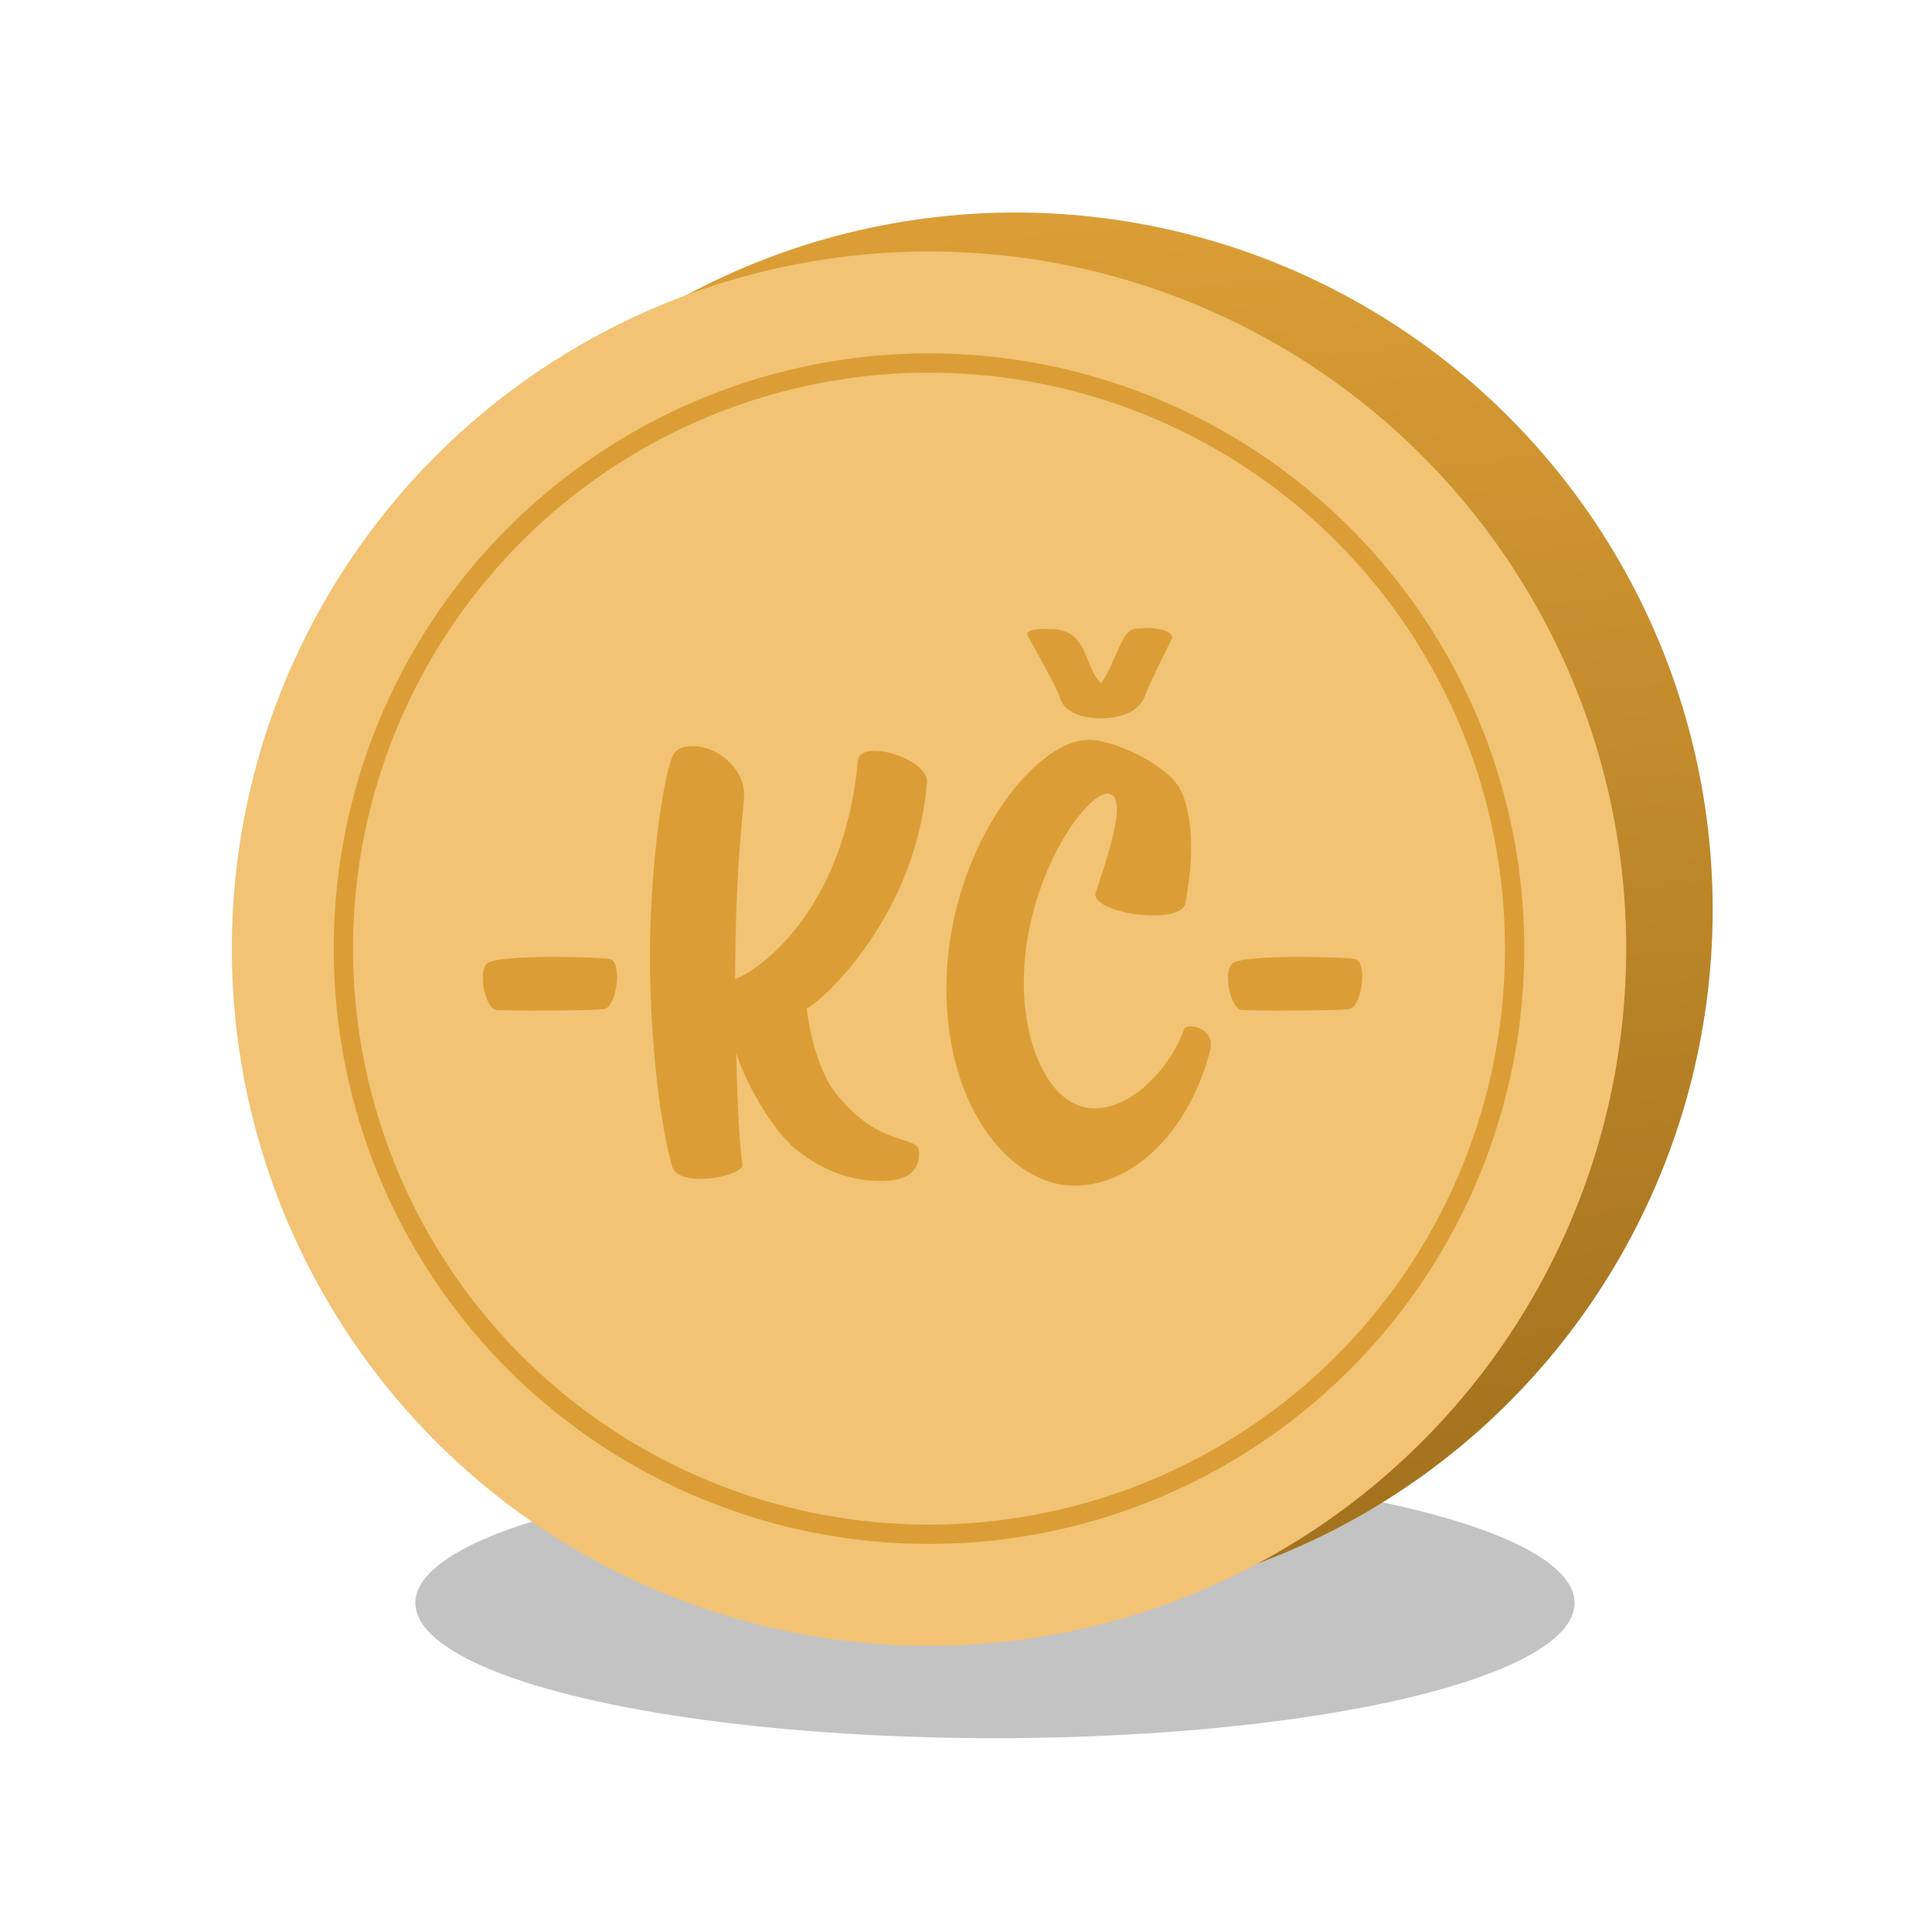 <svg width="100" height="100" viewBox="0 0 100 100" fill="none" xmlns="http://www.w3.org/2000/svg"><rect width="100" height="100" fill="white"/><ellipse cx="51.5" cy="82.968" rx="30" ry="7" fill="#C3C3C3"/><circle cx="52.562" cy="47.086" r="36.086" fill="url(#paint0_linear_20568_72738)"/><circle cx="48.086" cy="49.103" r="36.086" fill="#F2C374"/><circle cx="48.085" cy="49.102" r="30.312" fill="#F2C374" stroke="#DB9E36"/><path d="M70.12 49.637C70.4 49.691 70.512 50.092 70.512 50.546C70.512 51.268 70.232 52.176 69.839 52.23C69.428 52.283 67.542 52.31 66.066 52.31C65.206 52.31 64.497 52.283 64.291 52.283C63.88 52.257 63.562 51.348 63.562 50.626C63.562 50.305 63.618 50.038 63.768 49.878C64.029 49.611 65.711 49.53 67.28 49.53C68.569 49.53 69.802 49.584 70.12 49.637Z" fill="#DB9E36"/><path d="M60.676 33.017C60.676 33.017 59.459 35.452 59.27 35.993C58.945 36.94 57.809 37.183 56.943 37.183C56.239 37.183 55.13 36.967 54.859 36.128C54.859 35.83 53.155 32.881 53.155 32.827C53.155 32.529 54.075 32.557 54.318 32.557C56.32 32.557 56.023 34.288 56.97 35.37C57.376 34.965 57.917 33.368 58.241 32.908C58.593 32.421 58.837 32.557 59.405 32.502C59.702 32.502 60.676 32.584 60.676 33.017ZM62.651 54.309C61.677 58.233 58.891 61.371 55.59 61.371C52.424 61.371 48.988 57.502 48.988 51.171C48.988 44.082 53.507 38.292 56.347 38.292C57.754 38.292 60.622 39.699 61.163 40.998C61.515 41.81 61.65 42.811 61.65 43.839C61.65 44.867 61.515 45.895 61.353 46.761C61.245 47.248 60.433 47.383 59.675 47.383C58.377 47.383 56.699 46.923 56.699 46.301C56.699 46.274 56.699 46.22 56.726 46.166C57.213 44.705 57.809 42.919 57.809 41.891C57.809 41.404 57.673 41.079 57.322 41.079C56.158 41.079 52.992 45.57 52.992 50.873C52.992 54.282 54.426 57.367 56.645 57.367C58.782 57.367 60.703 54.986 61.272 53.308C61.299 53.2 61.434 53.119 61.623 53.119C62.056 53.119 62.678 53.417 62.678 54.066C62.678 54.147 62.678 54.228 62.651 54.309Z" fill="#DB9E36"/><path d="M47.98 40.458C47.439 47.384 42.596 51.794 41.757 52.2C41.812 52.849 42.217 55.23 43.218 56.529C45.518 59.505 47.574 58.694 47.574 59.641C47.574 60.452 47.196 61.129 45.572 61.129C44.409 61.129 42.785 60.804 41.189 59.478C39.891 58.423 38.484 55.826 38.105 54.473C38.159 56.664 38.24 58.964 38.429 60.317C38.429 60.614 37.374 61.02 36.211 61.02C35.508 61.02 34.912 60.831 34.777 60.344C33.965 57.368 33.641 52.66 33.641 49.576C33.641 45.139 34.236 40.728 34.777 39.213C34.939 38.753 35.372 38.618 35.886 38.618C37.104 38.618 38.511 39.755 38.511 41.107C38.511 41.188 38.511 41.243 38.511 41.324C38.186 44.435 38.051 47.547 38.051 50.685C39.512 50.09 43.705 46.951 44.409 39.349C44.436 39.024 44.788 38.862 45.248 38.862C46.384 38.862 47.98 39.619 47.98 40.458Z" fill="#DB9E36"/><path d="M31.549 49.637C31.829 49.691 31.942 50.092 31.942 50.546C31.942 51.268 31.661 52.176 31.269 52.23C30.858 52.283 28.971 52.31 27.495 52.31C26.636 52.31 25.926 52.283 25.721 52.283C25.31 52.257 24.992 51.348 24.992 50.626C24.992 50.305 25.048 50.038 25.198 49.878C25.459 49.611 27.14 49.53 28.71 49.53C29.999 49.53 31.232 49.584 31.549 49.637Z" fill="#DB9E36"/><defs><linearGradient id="paint0_linear_20568_72738" x1="57.975" y1="11" x2="64.471" y2="77.037" gradientUnits="userSpaceOnUse"><stop stop-color="#DB9E36"/><stop offset="1" stop-color="#A5731E"/></linearGradient></defs></svg>